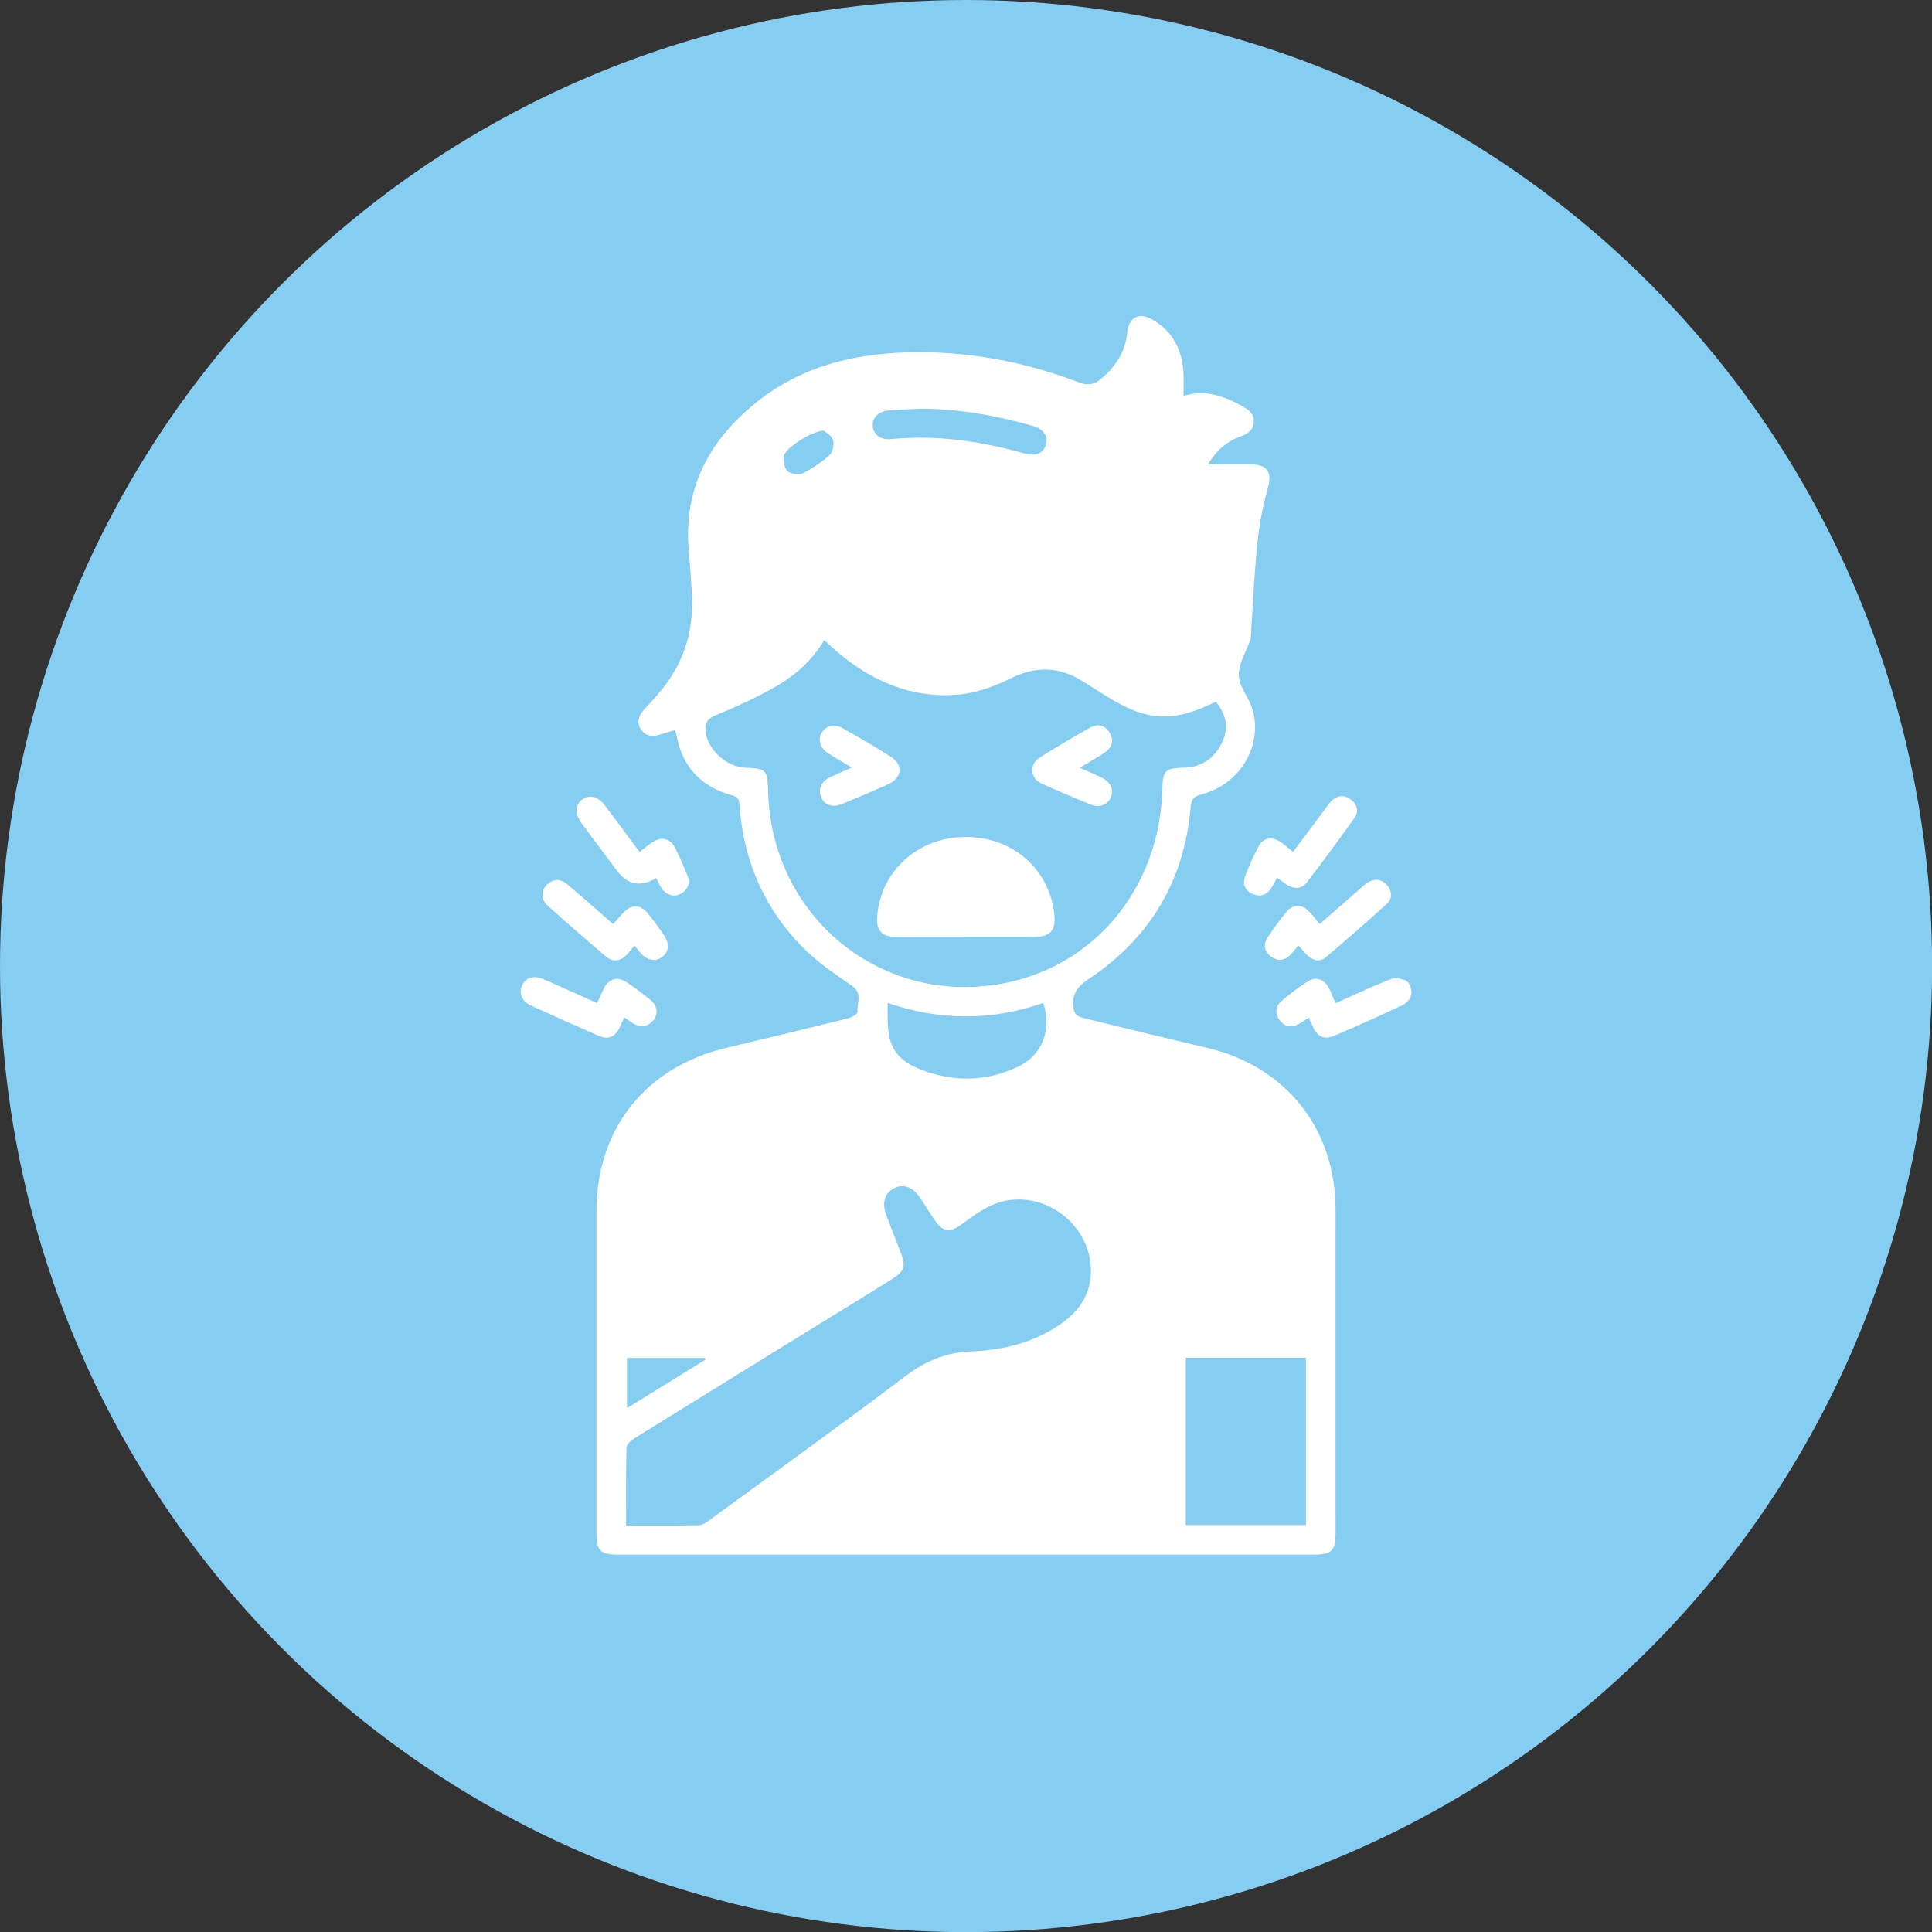 <svg xmlns="http://www.w3.org/2000/svg" id="Layer_1" viewBox="0 0 151.79 151.79"><rect x="0" y="0" width="151.79" height="151.79" fill="#333333" stroke="none"/><defs><style>.cls-1{fill:#86cdf2;}.cls-2{fill:#fff;}</style></defs><circle class="cls-1" cx="75.9" cy="75.9" r="75.9"></circle><g id="GixqZ4"><path class="cls-2" d="M94.91,36.49c1.22,0,2.3,0,3.38,0,1.32,0,1.66.64,1.31,1.88-.4,1.43-.67,2.92-.82,4.4-.25,2.43-.35,4.88-.51,7.32,0,.06,0,.11-.03.16-.33.94-.94,1.89-.91,2.82.02.89.8,1.74,1.07,2.66.84,2.86-.99,5.91-4,6.68-.63.16-.8.4-.86,1.04-.51,5.81-3.23,10.32-8.1,13.53-.98.64-1.35,1.46-1.01,2.55.07.21.43.39.68.45,3.24.8,6.49,1.58,9.74,2.35,6.19,1.45,10.09,6.38,10.08,12.72-.01,8.47,0,16.93,0,25.4,0,1.37-.3,1.69-1.65,1.69-18.24,0-36.48,0-54.72,0-1.41,0-1.7-.3-1.7-1.72,0-8.41,0-16.82,0-25.23,0-6.52,3.86-11.36,10.23-12.87,3.17-.75,6.33-1.52,9.49-2.3.3-.07.8-.35.79-.5-.06-.69.42-1.47-.42-2.06-1.25-.87-2.54-1.73-3.63-2.78-3.16-3.07-4.86-6.87-5.21-11.26-.03-.42,0-.78-.58-.93-2.43-.66-3.92-2.22-4.38-4.72-.02-.11-.05-.21-.11-.42-.44.14-.86.27-1.27.39-.56.16-1.07.08-1.41-.43-.36-.55-.2-1.06.21-1.52.5-.56,1.02-1.11,1.49-1.69,1.76-2.22,2.49-4.76,2.29-7.57-.07-1.06-.13-2.11-.23-3.17-.47-5.12,1.72-9.01,5.67-12.03,3.34-2.55,7.22-3.5,11.34-3.64,4.71-.15,9.26.68,13.65,2.36.63.24,1.13.19,1.63-.21,1.2-.96,2-2.15,2.15-3.72.11-1.17.91-1.61,1.93-1.04,1.71.97,2.45,2.52,2.5,4.43.01.5,0,.99,0,1.6,1.64-.52,3.13-.02,4.58.78.52.29.96.6.94,1.25-.03.65-.48.95-1.04,1.15-1.08.39-1.91,1.09-2.56,2.2ZM95.55,55.12c-3.36,1.67-5.42,1.57-8.57-.39-.64-.4-1.27-.8-1.91-1.2-1.85-1.17-3.68-1.22-5.69-.22-1.29.64-2.76,1.16-4.19,1.27-3.65.29-6.8-1.11-9.54-3.47-.29-.25-.56-.51-.89-.82-1.02,1.71-2.43,2.89-4.05,3.79-1.43.79-2.93,1.49-4.45,2.1-.78.31-.92.76-.8,1.46.24,1.35,1.68,2.62,3.05,2.67,1.71.07,1.79.16,1.84,1.9.26,9.68,8.65,16.69,18.1,15.12,7.43-1.23,12.68-7.49,12.87-15.36.03-1.45.26-1.63,1.72-1.66,1.38-.03,2.38-.75,2.97-1.96.54-1.13.34-2.21-.48-3.23ZM49.19,119.85c2,0,3.86.02,5.72-.02.27,0,.57-.21.8-.38,5.15-3.76,10.33-7.48,15.41-11.32,1.57-1.18,3.14-1.87,5.14-1.95,2.57-.1,5.08-.71,7.23-2.27,1.38-1,2.23-2.32,2.22-4.09-.02-3.85-4.1-6.65-7.66-5.19-.93.38-1.76,1.04-2.6,1.63-.79.56-1.35.53-1.91-.26-.45-.63-.85-1.31-1.29-1.95-.56-.81-1.27-1.05-1.99-.7-.75.37-.99,1.13-.64,2.08.38,1.02.78,2.03,1.17,3.04.39,1.03.27,1.4-.68,2.01-.78.49-1.56.97-2.34,1.45-5.97,3.68-11.94,7.36-17.91,11.06-.27.17-.64.49-.64.75-.05,2-.03,4-.03,6.11ZM93.16,119.82h9.44v-13.14h-9.44v13.14ZM69.74,78.79c0,.51,0,.87,0,1.23,0,2.21.68,3.3,2.75,4.07,2.51.93,5.03.88,7.47-.27,1.93-.91,2.71-2.93,2-5.02-4.02,1.4-8.06,1.41-12.22,0ZM72.47,32.11c-.89.04-1.78.06-2.67.14-.82.07-1.32.63-1.23,1.28.08.63.64,1.04,1.42.97,3.57-.35,7.04.15,10.47,1.12.89.25,1.52,0,1.71-.67.2-.69-.18-1.24-1.07-1.5-2.82-.8-5.69-1.31-8.63-1.34ZM55.43,106.83s-.03-.1-.05-.14h-6.12v3.94c2.13-1.31,4.15-2.56,6.16-3.8ZM64.73,33.84c-.91,0-3.01,1.35-3.14,1.97-.08.38.02.95.27,1.19.25.24.88.35,1.19.2.76-.38,1.49-.87,2.13-1.45.26-.23.37-.83.27-1.18-.1-.34-.56-.58-.71-.72Z"></path><path class="cls-2" d="M101.59,66.93c.89-1.19,1.72-2.3,2.55-3.41.15-.2.29-.41.47-.59.46-.45,1-.51,1.51-.12.51.38.66.95.28,1.48-1.21,1.7-2.45,3.37-3.72,5.03-.41.53-.99.57-1.57.19-.25-.17-.49-.35-.78-.56-.16.3-.29.57-.45.82-.34.55-.85.72-1.44.48-.6-.25-.84-.77-.63-1.37.31-.83.68-1.65,1.1-2.43.34-.63,1.04-.73,1.66-.32.32.22.61.47,1.02.8Z"></path><path class="cls-2" d="M101.99,74.3c-.26.3-.44.55-.65.76-.47.45-1.02.46-1.51.07-.47-.37-.6-.9-.27-1.42.47-.72.97-1.43,1.53-2.09.5-.6,1.2-.58,1.75-.02.29.29.53.63.84,1,1.03-.9,2.01-1.75,2.99-2.61.25-.22.49-.46.77-.64.53-.34,1.08-.31,1.51.17.43.48.47,1.07,0,1.5-1.56,1.42-3.16,2.81-4.77,4.18-.46.39-1,.29-1.44-.12-.24-.22-.45-.49-.72-.79Z"></path><path class="cls-2" d="M49.85,74.29c-.24.29-.41.51-.6.71-.5.52-1.08.63-1.63.16-1.55-1.31-3.08-2.65-4.59-4-.53-.48-.54-1.18-.08-1.63.52-.52,1.1-.5,1.64-.04,1.18,1.01,2.35,2.04,3.59,3.12.27-.32.51-.61.77-.88.66-.71,1.36-.7,1.97.06.44.54.85,1.1,1.24,1.68.46.66.4,1.3-.13,1.71-.52.4-1.17.29-1.69-.3-.15-.17-.28-.34-.48-.57Z"></path><path class="cls-2" d="M104.93,78.82c1.5-.67,2.88-1.33,4.3-1.88.37-.14.96-.07,1.29.14.26.17.42.73.36,1.07-.05.31-.4.69-.71.83-1.76.83-3.53,1.62-5.32,2.39-.79.34-1.33.1-1.69-.68-.11-.22-.2-.45-.33-.74-.29.18-.53.35-.79.5-.57.31-1.1.23-1.49-.28-.39-.51-.36-1.09.11-1.5.67-.58,1.38-1.12,2.13-1.59.6-.38,1.27-.12,1.61.53.19.36.33.75.53,1.21Z"></path><path class="cls-2" d="M49.04,79.93c-.14.31-.24.53-.34.76-.37.79-.9,1.02-1.69.68-1.76-.77-3.51-1.55-5.26-2.35-.74-.34-1-.92-.76-1.54.26-.65.9-.89,1.68-.56,1.4.6,2.79,1.24,4.25,1.89.18-.41.33-.77.5-1.11.38-.79,1.06-1.02,1.78-.55.65.43,1.27.9,1.88,1.39.57.46.66,1.13.25,1.62-.44.52-.98.6-1.57.25-.23-.14-.45-.3-.72-.48Z"></path><path class="cls-2" d="M51.56,68.98q-1.82,1.11-3.09-.57c-.94-1.25-1.87-2.5-2.79-3.75-.54-.74-.51-1.42.06-1.84.56-.42,1.24-.26,1.78.46.91,1.19,1.79,2.4,2.73,3.66.36-.28.65-.52.96-.74.71-.5,1.43-.36,1.82.4.36.69.66,1.41.96,2.13.27.63.09,1.16-.51,1.49-.56.31-1.21.08-1.56-.53-.14-.23-.25-.48-.38-.72Z"></path><path class="cls-2" d="M75.81,73.6c-1.81,0-3.62,0-5.43,0-1.12,0-1.55-.5-1.46-1.62.27-3.5,3.09-6.05,6.57-6.21,4.05-.19,6.96,2.56,7.34,6.02.15,1.31-.3,1.81-1.6,1.82-1.81,0-3.62,0-5.43,0Z"></path><path class="cls-2" d="M84.83,60.32c.68.3,1.19.52,1.69.76.72.34,1.01.93.76,1.54-.26.62-.88.88-1.61.58-1.29-.52-2.57-1.06-3.84-1.64-.89-.41-.99-1.49-.17-2.02,1.31-.84,2.66-1.63,4.02-2.39.59-.33,1.16-.15,1.51.43.36.6.17,1.15-.38,1.53-.59.4-1.22.75-1.98,1.21Z"></path><path class="cls-2" d="M66.94,60.31c-.72-.43-1.27-.74-1.81-1.08-.7-.44-.91-1.1-.56-1.68.33-.55,1.01-.7,1.68-.32,1.25.72,2.5,1.44,3.72,2.21,1.01.64.92,1.67-.18,2.17-1.21.55-2.44,1.07-3.67,1.57-.73.3-1.37.05-1.61-.55-.25-.63,0-1.23.7-1.56.52-.25,1.05-.47,1.73-.77Z"></path></g></svg>